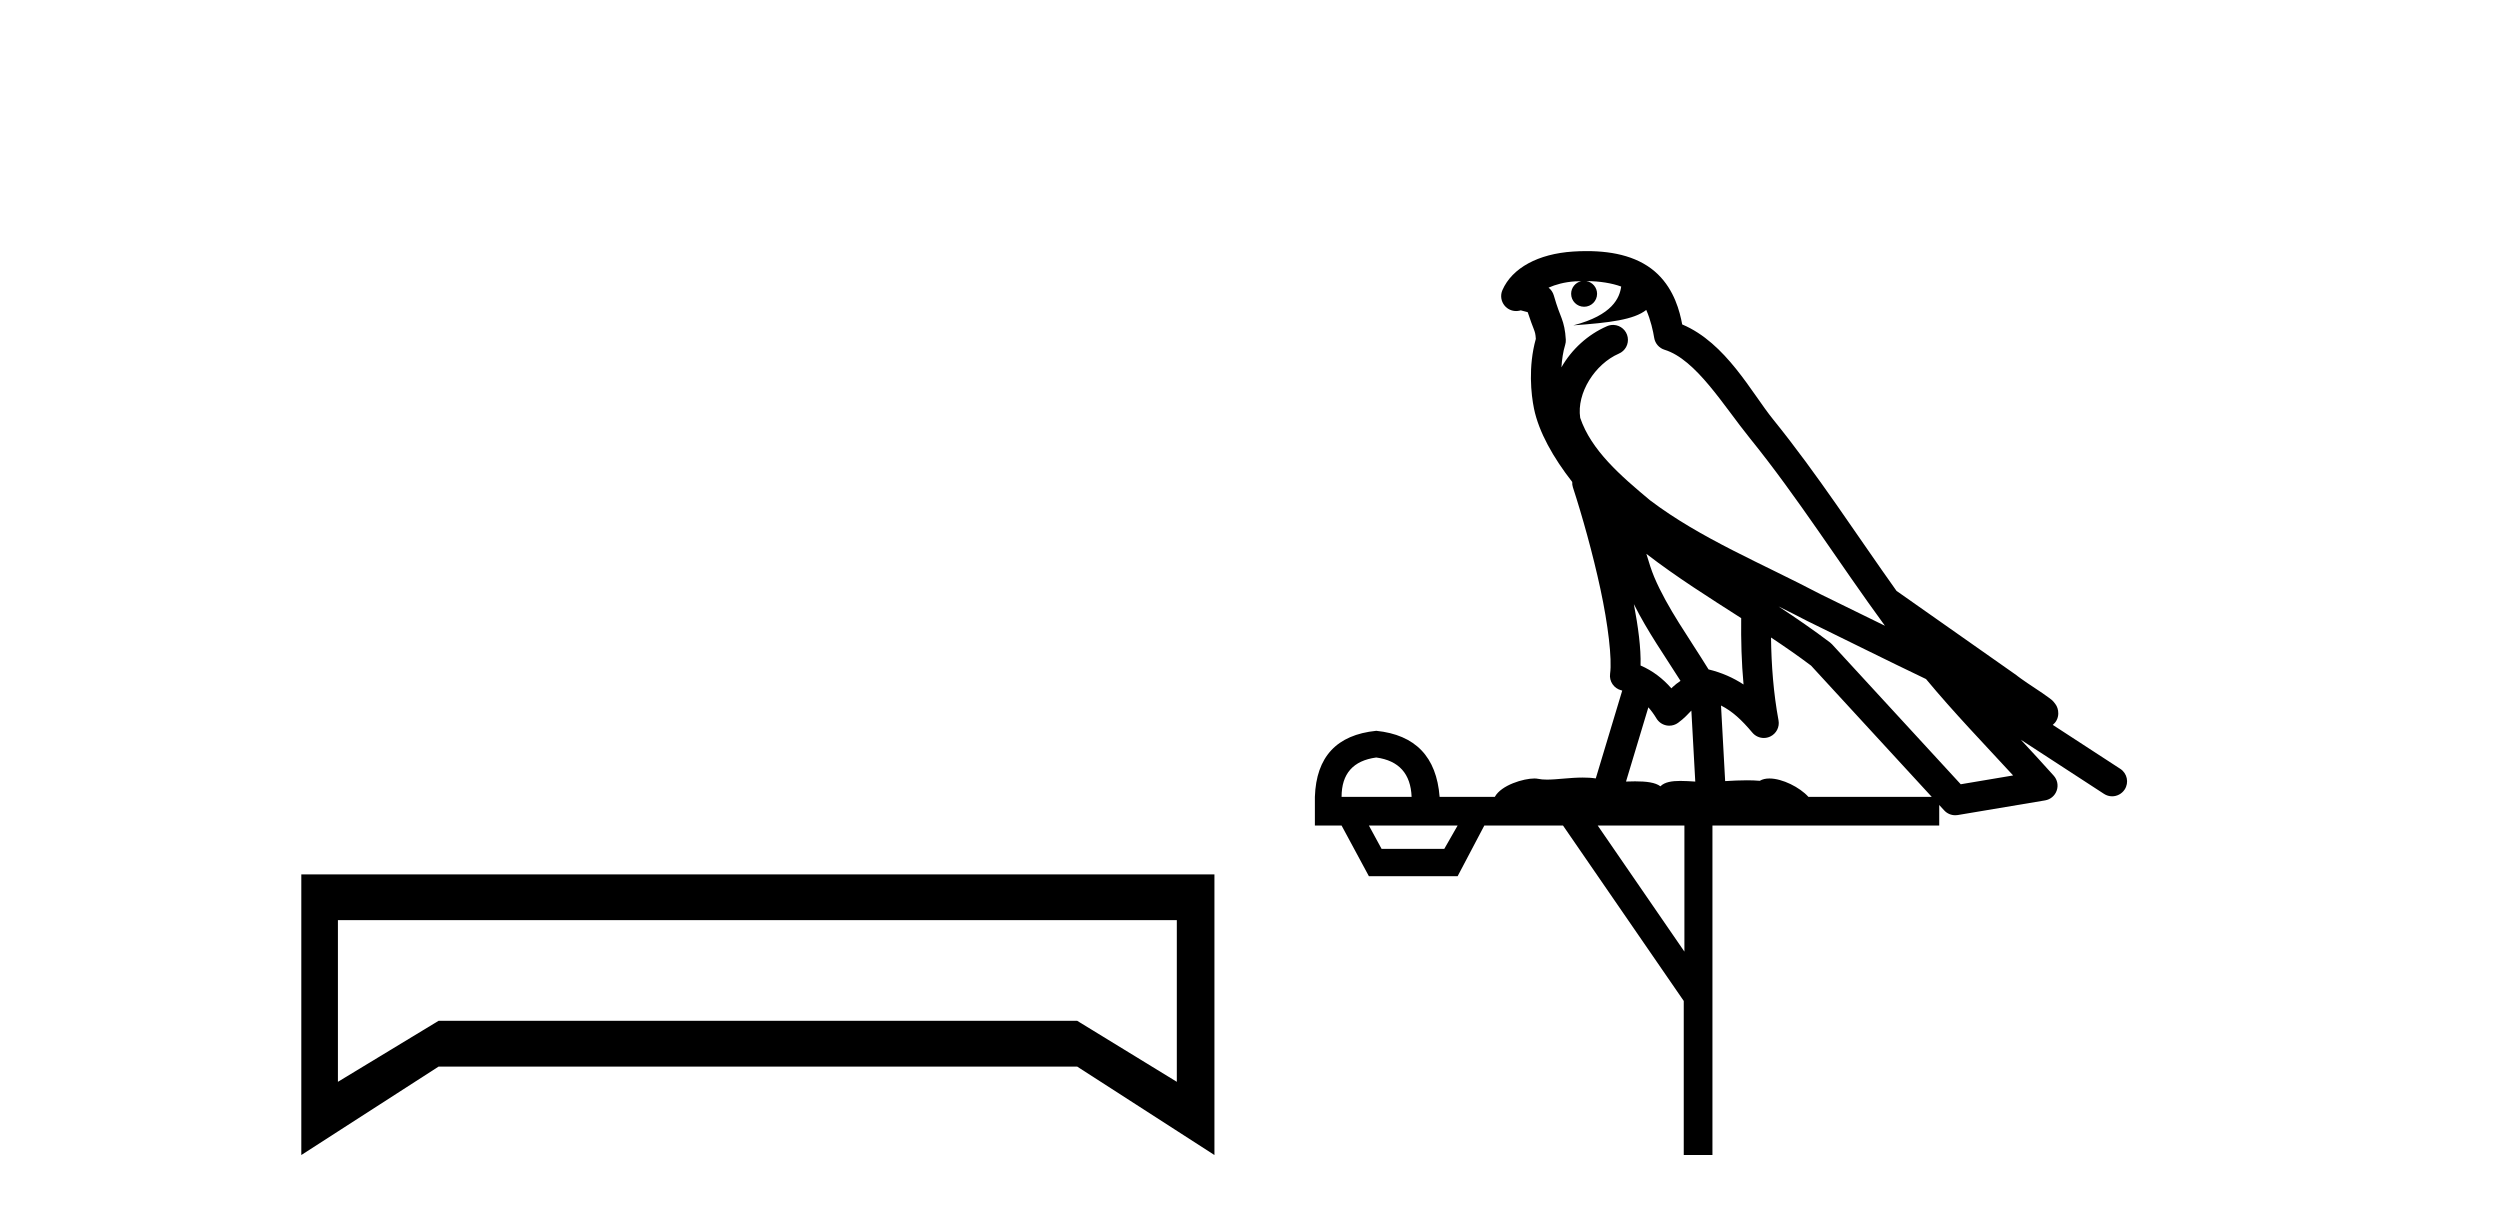 <?xml version='1.0' encoding='UTF-8' standalone='yes'?><svg xmlns='http://www.w3.org/2000/svg' xmlns:xlink='http://www.w3.org/1999/xlink' width='84.0' height='41.0' ><path d='M 39.541 30.917 L 39.541 36.349 L 36.193 34.299 L 14.737 34.299 L 11.354 36.349 L 11.354 30.917 ZM 10.124 29.379 L 10.124 38.809 L 14.737 35.837 L 36.193 35.837 L 40.805 38.809 L 40.805 29.379 Z' style='fill:#000000;stroke:none' /><path d='M 53.304 9.444 C 53.757 9.448 54.156 9.513 54.472 9.628 C 54.419 10.005 54.187 10.588 52.864 10.932 C 54.095 10.843 54.899 10.742 55.314 10.414 C 55.464 10.752 55.546 11.134 55.581 11.353 C 55.612 11.541 55.747 11.696 55.929 11.752 C 56.984 12.075 57.91 13.629 58.799 14.728 C 60.401 16.707 61.787 18.912 63.334 21.026 C 62.62 20.676 61.907 20.326 61.19 19.976 C 59.196 18.928 57.15 18.102 55.442 16.81 C 54.449 15.983 53.465 15.129 53.095 14.04 C 52.968 13.201 53.596 12.229 54.391 11.883 C 54.608 11.792 54.732 11.563 54.691 11.332 C 54.65 11.1 54.454 10.928 54.219 10.918 C 54.211 10.918 54.204 10.918 54.197 10.918 C 54.125 10.918 54.054 10.933 53.989 10.963 C 53.354 11.24 52.809 11.735 52.464 12.342 C 52.481 12.085 52.517 11.822 52.59 11.585 C 52.607 11.529 52.615 11.47 52.611 11.411 C 52.594 11.099 52.541 10.882 52.473 10.698 C 52.404 10.514 52.33 10.35 52.207 9.924 C 52.177 9.821 52.115 9.73 52.031 9.665 C 52.267 9.561 52.563 9.477 52.92 9.454 C 52.992 9.449 53.061 9.449 53.131 9.447 L 53.131 9.447 C 52.936 9.49 52.79 9.664 52.79 9.872 C 52.79 10.112 52.985 10.307 53.226 10.307 C 53.467 10.307 53.662 10.112 53.662 9.872 C 53.662 9.658 53.507 9.481 53.304 9.444 ZM 55.318 18.609 C 56.34 19.396 57.432 20.083 58.504 20.769 C 58.496 21.509 58.514 22.253 58.583 22.999 C 58.234 22.771 57.851 22.6 57.407 22.492 C 56.747 21.42 56.023 20.432 55.58 19.384 C 55.489 19.167 55.403 18.896 55.318 18.609 ZM 54.898 20.299 C 55.359 21.223 55.947 22.054 56.465 22.877 C 56.365 22.944 56.276 23.014 56.204 23.082 C 56.185 23.099 56.175 23.111 56.158 23.128 C 55.873 22.8 55.526 22.534 55.123 22.361 C 55.139 21.773 55.043 21.065 54.898 20.299 ZM 59.759 20.376 L 59.759 20.376 C 60.088 20.539 60.416 20.703 60.737 20.872 C 60.741 20.874 60.746 20.876 60.75 20.878 C 62.067 21.52 63.382 22.18 64.714 22.816 C 65.653 23.947 66.666 24.996 67.641 26.055 C 67.054 26.154 66.468 26.252 65.881 26.351 C 64.439 24.783 62.998 23.216 61.556 21.648 C 61.536 21.626 61.514 21.606 61.49 21.588 C 60.928 21.162 60.345 20.763 59.759 20.376 ZM 55.385 23.766 C 55.483 23.877 55.574 24.001 55.658 24.141 C 55.731 24.261 55.85 24.345 55.988 24.373 C 56.021 24.38 56.055 24.383 56.088 24.383 C 56.193 24.383 56.296 24.35 56.382 24.288 C 56.593 24.135 56.721 23.989 56.83 23.876 L 56.961 26.261 C 56.792 26.25 56.621 26.239 56.461 26.239 C 56.18 26.239 55.932 26.275 55.79 26.42 C 55.621 26.29 55.317 26.253 54.939 26.253 C 54.842 26.253 54.74 26.256 54.634 26.26 L 55.385 23.766 ZM 46.242 25.452 C 47.004 25.556 47.4 25.997 47.43 26.774 L 45.077 26.774 C 45.077 25.997 45.465 25.556 46.242 25.452 ZM 59.506 21.42 L 59.506 21.42 C 59.968 21.727 60.42 22.039 60.852 22.365 C 62.204 23.835 63.555 25.304 64.906 26.774 L 60.762 26.774 C 60.474 26.454 59.887 26.157 59.452 26.157 C 59.329 26.157 59.218 26.181 59.129 26.235 C 58.991 26.223 58.846 26.218 58.697 26.218 C 58.462 26.218 58.215 26.23 57.965 26.245 L 57.826 23.705 L 57.826 23.705 C 58.205 23.898 58.513 24.18 58.881 24.618 C 58.979 24.734 59.121 24.796 59.265 24.796 C 59.337 24.796 59.41 24.78 59.479 24.748 C 59.685 24.651 59.8 24.427 59.758 24.203 C 59.588 23.286 59.519 22.359 59.506 21.42 ZM 48.976 27.738 L 48.528 28.522 L 46.421 28.522 L 45.995 27.738 ZM 56.596 27.738 L 56.596 31.974 L 53.683 27.738 ZM 53.316 8.437 C 53.3 8.437 53.284 8.437 53.267 8.437 C 53.132 8.438 52.995 8.443 52.857 8.452 L 52.856 8.452 C 51.685 8.528 50.806 9.003 50.481 9.749 C 50.405 9.923 50.434 10.125 50.556 10.271 C 50.653 10.387 50.794 10.451 50.941 10.451 C 50.979 10.451 51.018 10.447 51.056 10.438 C 51.086 10.431 51.092 10.427 51.098 10.427 C 51.104 10.427 51.11 10.432 51.148 10.441 C 51.185 10.449 51.247 10.467 51.331 10.489 C 51.422 10.772 51.492 10.942 51.532 11.049 C 51.578 11.17 51.592 11.213 51.604 11.386 C 51.343 12.318 51.445 13.254 51.542 13.729 C 51.703 14.516 52.19 15.378 52.827 16.194 C 52.824 16.255 52.83 16.316 52.85 16.375 C 53.158 17.319 53.518 18.6 53.775 19.795 C 54.032 20.99 54.169 22.136 54.099 22.638 C 54.064 22.892 54.226 23.132 54.475 23.194 C 54.486 23.197 54.496 23.201 54.507 23.203 L 53.618 26.155 C 53.473 26.133 53.327 26.126 53.18 26.126 C 52.748 26.126 52.321 26.195 51.978 26.195 C 51.865 26.195 51.761 26.187 51.669 26.167 C 51.638 26.16 51.599 26.157 51.554 26.157 C 51.196 26.157 50.446 26.375 50.226 26.774 L 48.371 26.774 C 48.267 25.429 47.557 24.69 46.242 24.555 C 44.912 24.69 44.225 25.429 44.18 26.774 L 44.18 27.738 L 45.077 27.738 L 45.995 29.441 L 48.976 29.441 L 49.873 27.738 L 52.517 27.738 L 56.574 33.632 L 56.574 38.809 L 57.538 38.809 L 57.538 27.738 L 65.158 27.738 L 65.158 27.048 C 65.214 27.109 65.27 27.17 65.326 27.23 C 65.422 27.335 65.556 27.392 65.696 27.392 C 65.723 27.392 65.751 27.39 65.778 27.386 C 66.757 27.221 67.736 27.057 68.714 26.893 C 68.895 26.863 69.045 26.737 69.105 26.564 C 69.166 26.392 69.128 26.2 69.006 26.064 C 68.64 25.655 68.27 25.253 67.899 24.854 L 67.899 24.854 L 70.694 26.674 C 70.778 26.729 70.873 26.756 70.967 26.756 C 71.131 26.756 71.292 26.675 71.389 26.527 C 71.54 26.295 71.474 25.984 71.242 25.833 L 68.973 24.356 C 69.021 24.317 69.067 24.268 69.101 24.202 C 69.183 24.047 69.161 23.886 69.134 23.803 C 69.107 23.72 69.077 23.679 69.054 23.647 C 68.961 23.519 68.912 23.498 68.846 23.446 C 68.779 23.395 68.705 23.343 68.624 23.288 C 68.463 23.178 68.277 23.056 68.117 22.949 C 67.957 22.842 67.807 22.73 67.802 22.726 C 67.786 22.711 67.769 22.698 67.752 22.686 C 66.414 21.745 65.076 20.805 63.739 19.865 C 63.734 19.862 63.73 19.86 63.725 19.857 C 62.366 17.95 61.08 15.95 59.58 14.096 C 58.849 13.194 57.997 11.524 56.522 10.901 C 56.44 10.459 56.257 9.754 55.706 9.217 C 55.11 8.638 54.248 8.437 53.316 8.437 Z' style='fill:#000000;stroke:none' /></svg>